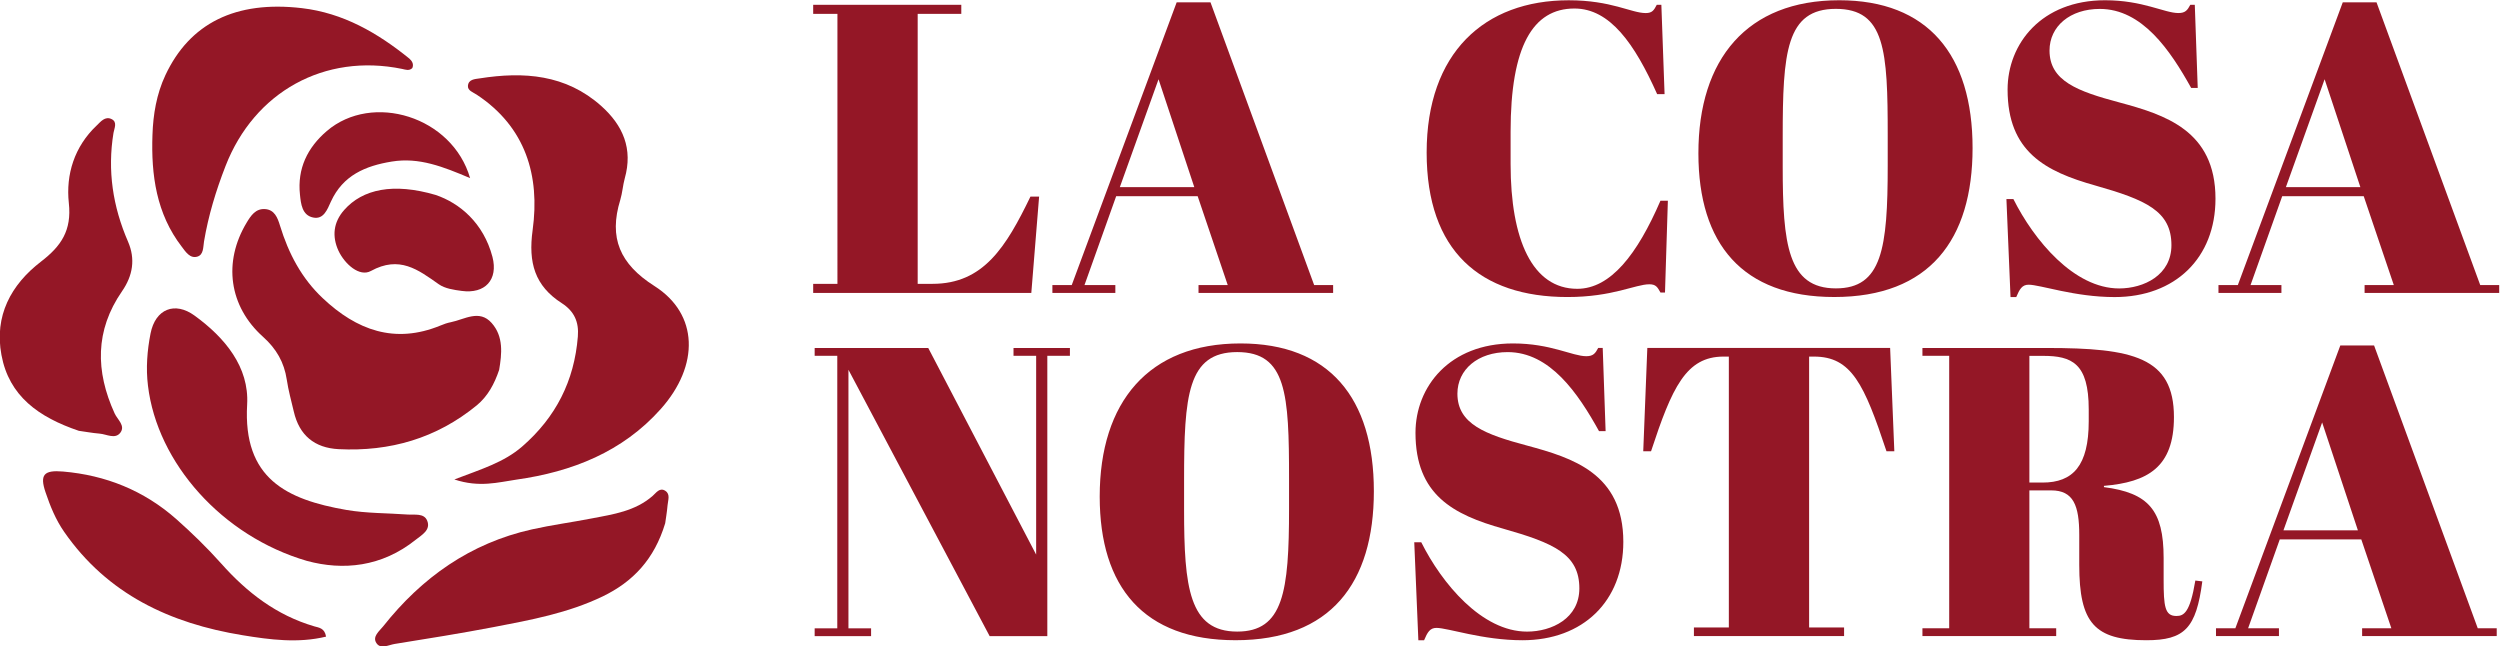 <?xml version="1.0" encoding="UTF-8" standalone="no"?>
<svg
   xmlns:dc="http://purl.org/dc/elements/1.1/"
   xmlns:cc="http://creativecommons.org/ns#"
   xmlns:rdf="http://www.w3.org/1999/02/22-rdf-syntax-ns#"
   xmlns:svg="http://www.w3.org/2000/svg"
   xmlns="http://www.w3.org/2000/svg"
   xmlns:sodipodi="http://sodipodi.sourceforge.net/DTD/sodipodi-0.dtd"
   xmlns:inkscape="http://www.inkscape.org/namespaces/inkscape"
   inkscape:version="1.0 (6e3e5246a0, 2020-05-07)"
   sodipodi:docname="logo.svg"
   viewBox="0 0 157.632 40.751"
   height="40.751"
   width="157.632"
   xml:space="preserve"
   id="svg2"
   version="1.1"><defs
     id="defs6"><clipPath
       id="clipPath20"
       clipPathUnits="userSpaceOnUse"><path
         id="path18"
         d="M 0,85.079 H 212.323 V 0 H 0 Z" /></clipPath></defs><sodipodi:namedview
     fit-margin-bottom="0"
     fit-margin-right="0"
     fit-margin-left="0"
     fit-margin-top="0"
     inkscape:current-layer="g10"
     inkscape:window-maximized="1"
     inkscape:window-y="27"
     inkscape:window-x="60"
     inkscape:cy="27.354931"
     inkscape:cx="87.277628"
     inkscape:zoom="3.0097907"
     showgrid="false"
     id="namedview4"
     inkscape:window-height="1016"
     inkscape:window-width="1860"
     inkscape:pageshadow="2"
     inkscape:pageopacity="0"
     guidetolerance="10"
     gridtolerance="10"
     objecttolerance="10"
     borderopacity="1"
     bordercolor="#666666"
     pagecolor="#ffffff" /><g
     transform="matrix(1.333,0,0,-1.333,-41.79,65.309)"
     inkscape:label="LCN_logo_web"
     inkscape:groupmode="layer"
     id="g10"><g
       id="g14"><g
         clip-path="url(#clipPath20)"
         id="g16"><g
           style="fill:#941726;fill-opacity:1"
           transform="translate(76.821,48.768)"
           id="g22"><path
             id="path24"
             style="fill:#941726;fill-opacity:1;fill-rule:nonzero;stroke:none"
             d="M 0,0 V -0.429 H -2.063 V -13.2 h 0.702 c 2.414,0 3.483,1.753 4.633,4.128 H 3.681 L 3.312,-13.629 H -7.006 v 0.429 h 1.147 V -0.429 H -7.006 V 0 Z" /></g><g
           transform="translate(84.32,40.142)"
           id="g26"><path
             id="path28"
             style="fill:#941726;fill-opacity:1;fill-rule:nonzero;stroke:none"
             d="M 0,0 H 3.522 L 1.831,5.103 Z m 3.682,-0.429 h -3.855 l -1.499,-4.204 h 1.46 v -0.37 H -3.19 v 0.37 h 0.915 L 2.689,8.743 H 4.288 L 9.192,-4.633 h 0.897 v -0.37 H 3.722 v 0.37 h 1.382 z" /></g><g
           transform="translate(102.804,42.77)"
           id="g30"><path
             id="path32"
             style="fill:#941726;fill-opacity:1;fill-rule:nonzero;stroke:none"
             d="m 0,0 v -1.539 c 0,-3.582 1.031,-5.898 3.154,-5.898 1.576,0 2.842,1.636 3.934,4.166 H 7.439 L 7.303,-7.612 H 7.088 c -0.139,0.253 -0.215,0.389 -0.524,0.389 -0.662,0 -1.734,-0.603 -3.875,-0.603 -4.128,0 -6.66,2.18 -6.66,6.834 0,4.712 2.729,7.203 6.719,7.203 2.023,0 2.959,-0.605 3.643,-0.605 0.312,0 0.39,0.137 0.523,0.39 H 7.131 L 7.283,1.771 H 6.932 C 5.863,4.166 4.695,5.821 3.02,5.821 1.051,5.822 0,4.031 0,0" /></g><g
           transform="translate(120.642,42.596)"
           id="g34"><path
             id="path36"
             style="fill:#941726;fill-opacity:1;fill-rule:nonzero;stroke:none"
             d="m 0,0 c 0,3.99 -0.117,5.979 -2.453,5.979 -2.356,0 -2.514,-2.063 -2.514,-6.057 v -1.401 c 0,-3.66 0.235,-5.764 2.514,-5.764 2.182,0 2.453,1.889 2.453,5.804 z m -2.297,6.386 c 4.188,0 6.311,-2.57 6.311,-6.99 0,-4.342 -2.045,-7.047 -6.543,-7.047 -4.342,0 -6.426,2.511 -6.426,6.795 -0.002,4.477 2.316,7.242 6.658,7.242" /></g><g
           transform="translate(134.062,37.397)"
           id="g38"><path
             id="path40"
             style="fill:#941726;fill-opacity:1;fill-rule:nonzero;stroke:none"
             d="M 0,0 C 0,1.616 -1.207,2.143 -3.604,2.823 -5.959,3.484 -7.75,4.42 -7.75,7.358 c 0,2.182 1.613,4.227 4.611,4.227 1.791,0 2.807,-0.605 3.469,-0.605 0.33,0 0.428,0.137 0.563,0.39 H 1.105 L 1.244,7.437 h -0.31 c -0.995,1.791 -2.319,3.738 -4.323,3.738 -1.4,0 -2.377,-0.818 -2.377,-1.968 0,-1.439 1.325,-1.928 3.291,-2.452 2.163,-0.585 4.559,-1.324 4.559,-4.557 0,-2.804 -1.908,-4.653 -4.772,-4.653 -1.888,0 -3.521,0.585 -4.068,0.585 -0.31,0 -0.428,-0.216 -0.584,-0.585 H -7.611 L -7.805,2.18 h 0.33 C -6.498,0.232 -4.613,-2.047 -2.471,-2.047 -1.305,-2.045 0,-1.421 0,0" /></g><g
           transform="translate(139.476,40.142)"
           id="g42"><path
             id="path44"
             style="fill:#941726;fill-opacity:1;fill-rule:nonzero;stroke:none"
             d="M 0,0 H 3.523 L 1.832,5.103 Z m 3.682,-0.429 h -3.856 l -1.498,-4.204 h 1.461 v -0.37 h -2.978 v 0.37 h 0.916 L 2.691,8.743 H 4.287 L 9.193,-4.633 h 0.897 v -0.37 H 3.723 v 0.37 h 1.382 z" /></g><g
           transform="translate(80.89,18.905)"
           id="g46"><path
             id="path48"
             style="fill:#941726;fill-opacity:1;fill-rule:nonzero;stroke:none"
             d="M 0,0 H -2.728 L -9.407,12.598 V 0.369 h 1.071 V 0 h -2.669 v 0.369 h 1.07 v 12.89 h -1.07 v 0.37 h 5.373 l 5.104,-9.773 v 9.403 h -1.071 v 0.37 h 2.668 v -0.37 H 0 Z" /></g><g
           transform="translate(92.324,26.362)"
           id="g50"><path
             id="path52"
             style="fill:#941726;fill-opacity:1;fill-rule:nonzero;stroke:none"
             d="m 0,0 c 0,3.99 -0.116,5.978 -2.452,5.978 -2.355,0 -2.513,-2.062 -2.513,-6.056 v -1.401 c 0,-3.66 0.232,-5.764 2.513,-5.764 2.181,0 2.452,1.889 2.452,5.803 z m -2.298,6.387 c 4.188,0 6.31,-2.57 6.31,-6.99 0,-4.342 -2.045,-7.048 -6.542,-7.048 -4.342,0 -6.426,2.512 -6.426,6.795 0,4.477 2.316,7.243 6.658,7.243" /></g><g
           transform="translate(106.056,21.164)"
           id="g54"><path
             id="path56"
             style="fill:#941726;fill-opacity:1;fill-rule:nonzero;stroke:none"
             d="m 0,0 c 0,1.616 -1.207,2.143 -3.604,2.823 -2.355,0.661 -4.147,1.597 -4.147,4.535 0,2.182 1.613,4.227 4.612,4.227 1.791,0 2.807,-0.604 3.467,-0.604 0.33,0 0.43,0.137 0.563,0.39 H 1.105 L 1.242,7.437 H 0.93 c -0.992,1.792 -2.317,3.738 -4.321,3.738 -1.4,0 -2.377,-0.817 -2.377,-1.967 0,-1.439 1.325,-1.928 3.291,-2.453 2.161,-0.584 4.557,-1.323 4.557,-4.556 0,-2.804 -1.906,-4.653 -4.771,-4.653 -1.889,0 -3.523,0.584 -4.069,0.584 -0.312,0 -0.427,-0.215 -0.584,-0.584 h -0.271 l -0.194,4.635 h 0.331 C -6.504,0.233 -4.615,-2.046 -2.473,-2.046 -1.305,-2.045 0,-1.422 0,0" /></g><g
           transform="translate(120.955,27.648)"
           id="g58"><path
             id="path60"
             style="fill:#941726;fill-opacity:1;fill-rule:nonzero;stroke:none"
             d="M 0,0 H -0.371 C -1.424,3.175 -2.025,4.479 -3.799,4.479 H -4.031 V -8.333 h 1.654 V -8.741 H -9.48 v 0.408 h 1.652 V 4.479 H -8.08 c -1.772,0 -2.436,-1.461 -3.428,-4.479 h -0.369 l 0.193,4.888 h 11.485 z" /></g><g
           transform="translate(127.343,26.168)"
           id="g62"><path
             id="path64"
             style="fill:#941726;fill-opacity:1;fill-rule:nonzero;stroke:none"
             d="m 0,0 h 0.623 c 1.44,0 2.184,0.799 2.184,2.9 v 0.563 c 0,2.182 -0.799,2.53 -2.162,2.53 H 0 Z m 0,-0.37 v -6.521 h 1.268 v -0.37 h -6.327 v 0.37 h 1.266 V 5.996 h -1.266 v 0.37 H 0.82 c 4.069,0 6.018,-0.429 6.018,-3.27 0,-2.376 -1.244,-3.076 -3.311,-3.252 v -0.06 C 5.631,-0.487 6.35,-1.306 6.35,-3.565 v -1.032 c 0,-1.265 0.058,-1.714 0.603,-1.714 0.354,0 0.645,0.156 0.897,1.676 L 8.18,-4.674 C 7.889,-6.895 7.342,-7.458 5.533,-7.458 c -2.453,0 -3.174,0.817 -3.174,3.562 v 1.423 c 0,1.382 -0.273,2.103 -1.324,2.103 z" /></g><g
           transform="translate(139.361,23.909)"
           id="g66"><path
             id="path68"
             style="fill:#941726;fill-opacity:1;fill-rule:nonzero;stroke:none"
             d="M 0,0 H 3.521 L 1.83,5.103 Z m 3.682,-0.429 h -3.856 l -1.498,-4.205 h 1.459 v -0.369 h -2.978 v 0.369 h 0.916 L 2.689,8.743 H 4.287 L 9.191,-4.634 h 0.897 V -5.003 H 3.721 v 0.369 h 1.383 z" /></g><g
           transform="matrix(1.297,0,0,1.297,-21.773,-12.403)"
           id="g1056"><g
             id="g70"
             transform="translate(57.529,29.852)"><path
               d="M 0,0 C 0.999,0.381 1.807,0.625 2.47,1.198 3.7,2.266 4.375,3.592 4.504,5.214 4.547,5.741 4.375,6.133 3.919,6.428 2.934,7.061 2.69,7.902 2.855,9.097 c 0.271,1.973 -0.249,3.755 -2.043,4.938 -0.131,0.087 -0.331,0.146 -0.317,0.321 0.019,0.239 0.254,0.245 0.428,0.271 1.606,0.253 3.139,0.147 4.431,-1.003 0.8,-0.715 1.164,-1.566 0.86,-2.645 C 6.145,10.726 6.128,10.453 6.052,10.199 5.623,8.81 6.035,7.855 7.302,7.051 8.903,6.032 8.948,4.164 7.529,2.571 6.134,1.005 4.293,0.28 2.264,-0.006 1.598,-0.103 0.914,-0.304 0,0"
               style="fill:#941726;fill-opacity:1;fill-rule:nonzero;stroke:none"
               id="path72" /></g><g
             id="g74"
             transform="translate(59.163,33.85)"><path
               d="m 0,0 c -0.176,-0.523 -0.419,-0.967 -0.818,-1.296 -1.467,-1.202 -3.164,-1.692 -5.04,-1.597 -0.876,0.046 -1.431,0.504 -1.631,1.369 -0.091,0.387 -0.198,0.771 -0.257,1.167 -0.095,0.631 -0.379,1.124 -0.861,1.557 -1.251,1.118 -1.465,2.734 -0.603,4.166 0.152,0.254 0.326,0.517 0.665,0.497 0.354,-0.02 0.465,-0.318 0.552,-0.603 0.309,-1.009 0.783,-1.918 1.559,-2.647 1.234,-1.165 2.625,-1.682 4.289,-0.999 0.124,0.052 0.254,0.099 0.383,0.123 0.498,0.1 1.039,0.479 1.487,-0.027 C 0.17,1.21 0.096,0.576 0,0"
               style="fill:#941726;fill-opacity:1;fill-rule:nonzero;stroke:none"
               id="path76" /></g><g
             id="g78"
             transform="translate(55.996,44.856)"><path
               d="m 0,0 c -0.115,-0.113 -0.245,-0.059 -0.371,-0.032 -2.833,0.582 -5.391,-0.838 -6.441,-3.541 -0.349,-0.896 -0.626,-1.806 -0.785,-2.752 -0.033,-0.2 -0.011,-0.483 -0.242,-0.552 -0.27,-0.081 -0.432,0.181 -0.568,0.359 -0.93,1.206 -1.122,2.623 -1.07,4.082 0.025,0.743 0.147,1.482 0.47,2.173 0.889,1.899 2.563,2.73 4.977,2.448 C -2.521,2.009 -1.265,1.281 -0.111,0.347 -0.018,0.265 0.064,0.148 0,0"
               style="fill:#941726;fill-opacity:1;fill-rule:nonzero;stroke:none"
               id="path80" /></g><g
             id="g82"
             transform="translate(52.154,26.881)"><path
               d="m 0,0 c -3.092,0.9 -5.463,3.574 -5.799,6.391 -0.079,0.641 -0.028,1.282 0.094,1.904 0.176,0.892 0.883,1.18 1.609,0.649 1.1,-0.799 1.993,-1.869 1.914,-3.241 C -2.337,3.005 -0.747,2.238 1.439,1.859 2.169,1.734 2.921,1.746 3.668,1.692 3.926,1.673 4.269,1.751 4.384,1.468 4.524,1.128 4.185,0.946 3.97,0.775 2.724,-0.225 1.314,-0.355 0,0"
               style="fill:#941726;fill-opacity:1;fill-rule:nonzero;stroke:none"
               id="path84" /></g><g
             id="g86"
             transform="translate(43.833,31.626)"><path
               d="m 0,0 c -1.464,0.496 -2.546,1.267 -2.822,2.768 -0.265,1.423 0.346,2.561 1.444,3.404 0.732,0.562 1.123,1.131 1.014,2.134 -0.113,1.042 0.202,2.059 1.014,2.827 0.147,0.14 0.308,0.351 0.543,0.236 C 1.416,11.263 1.295,11.036 1.265,10.867 1.039,9.49 1.24,8.177 1.795,6.898 2.068,6.268 1.973,5.662 1.575,5.088 0.589,3.661 0.606,2.171 1.305,0.637 1.408,0.408 1.71,0.187 1.513,-0.071 1.324,-0.316 1.015,-0.124 0.761,-0.103 0.471,-0.079 0.184,-0.023 0,0"
               style="fill:#941726;fill-opacity:1;fill-rule:nonzero;stroke:none"
               id="path88" /></g><g
             id="g90"
             transform="translate(65.218,28.254)"><path
               d="m 0,0 c -0.396,-1.312 -1.173,-2.132 -2.279,-2.667 -1.262,-0.608 -2.619,-0.858 -3.978,-1.119 -1.197,-0.229 -2.403,-0.421 -3.609,-0.615 -0.222,-0.036 -0.51,-0.203 -0.664,0.029 -0.162,0.241 0.108,0.44 0.244,0.612 1.411,1.782 3.18,3.036 5.426,3.537 0.724,0.162 1.463,0.259 2.188,0.401 0.781,0.149 1.575,0.264 2.211,0.817 0.128,0.109 0.26,0.327 0.469,0.186 C 0.194,1.057 0.102,0.838 0.087,0.661 0.065,0.4 0.018,0.139 0,0"
               style="fill:#941726;fill-opacity:1;fill-rule:nonzero;stroke:none"
               id="path92" /></g><g
             id="g94"
             transform="translate(52.85,24.12)"><path
               d="m 0,0 c -1.021,-0.248 -2.046,-0.112 -3.043,0.051 -2.639,0.43 -4.929,1.493 -6.509,3.771 -0.31,0.446 -0.508,0.938 -0.678,1.44 -0.218,0.641 -0.063,0.819 0.636,0.759 C -8.033,5.887 -6.646,5.329 -5.469,4.292 -4.893,3.782 -4.336,3.24 -3.824,2.666 -2.885,1.609 -1.805,0.778 -0.43,0.375 -0.265,0.327 -0.05,0.315 0,0"
               style="fill:#941726;fill-opacity:1;fill-rule:nonzero;stroke:none"
               id="path96" /></g><g
             id="g98"
             transform="translate(56.846,40.228)"><path
               d="M 0,0 C 0.875,-0.296 1.746,-1.02 2.072,-2.258 2.289,-3.094 1.801,-3.616 0.95,-3.5 c -0.286,0.038 -0.607,0.084 -0.835,0.243 -0.76,0.535 -1.434,1.054 -2.477,0.484 -0.413,-0.228 -0.952,0.249 -1.183,0.741 -0.237,0.52 -0.188,1.034 0.211,1.485 C -2.66,0.214 -1.541,0.452 0,0"
               style="fill:#941726;fill-opacity:1;fill-rule:nonzero;stroke:none"
               id="path100" /></g><g
             id="g102"
             transform="translate(58.103,40.842)"><path
               d="m 0,0 c -0.98,0.414 -1.859,0.767 -2.854,0.604 -0.967,-0.157 -1.783,-0.503 -2.221,-1.458 -0.13,-0.285 -0.264,-0.665 -0.651,-0.583 -0.401,0.083 -0.444,0.494 -0.479,0.836 -0.1,0.947 0.271,1.711 0.98,2.319 C -3.563,3.137 -0.649,2.249 0,0"
               style="fill:#941726;fill-opacity:1;fill-rule:nonzero;stroke:none"
               id="path104" /></g></g></g></g></g></svg>
